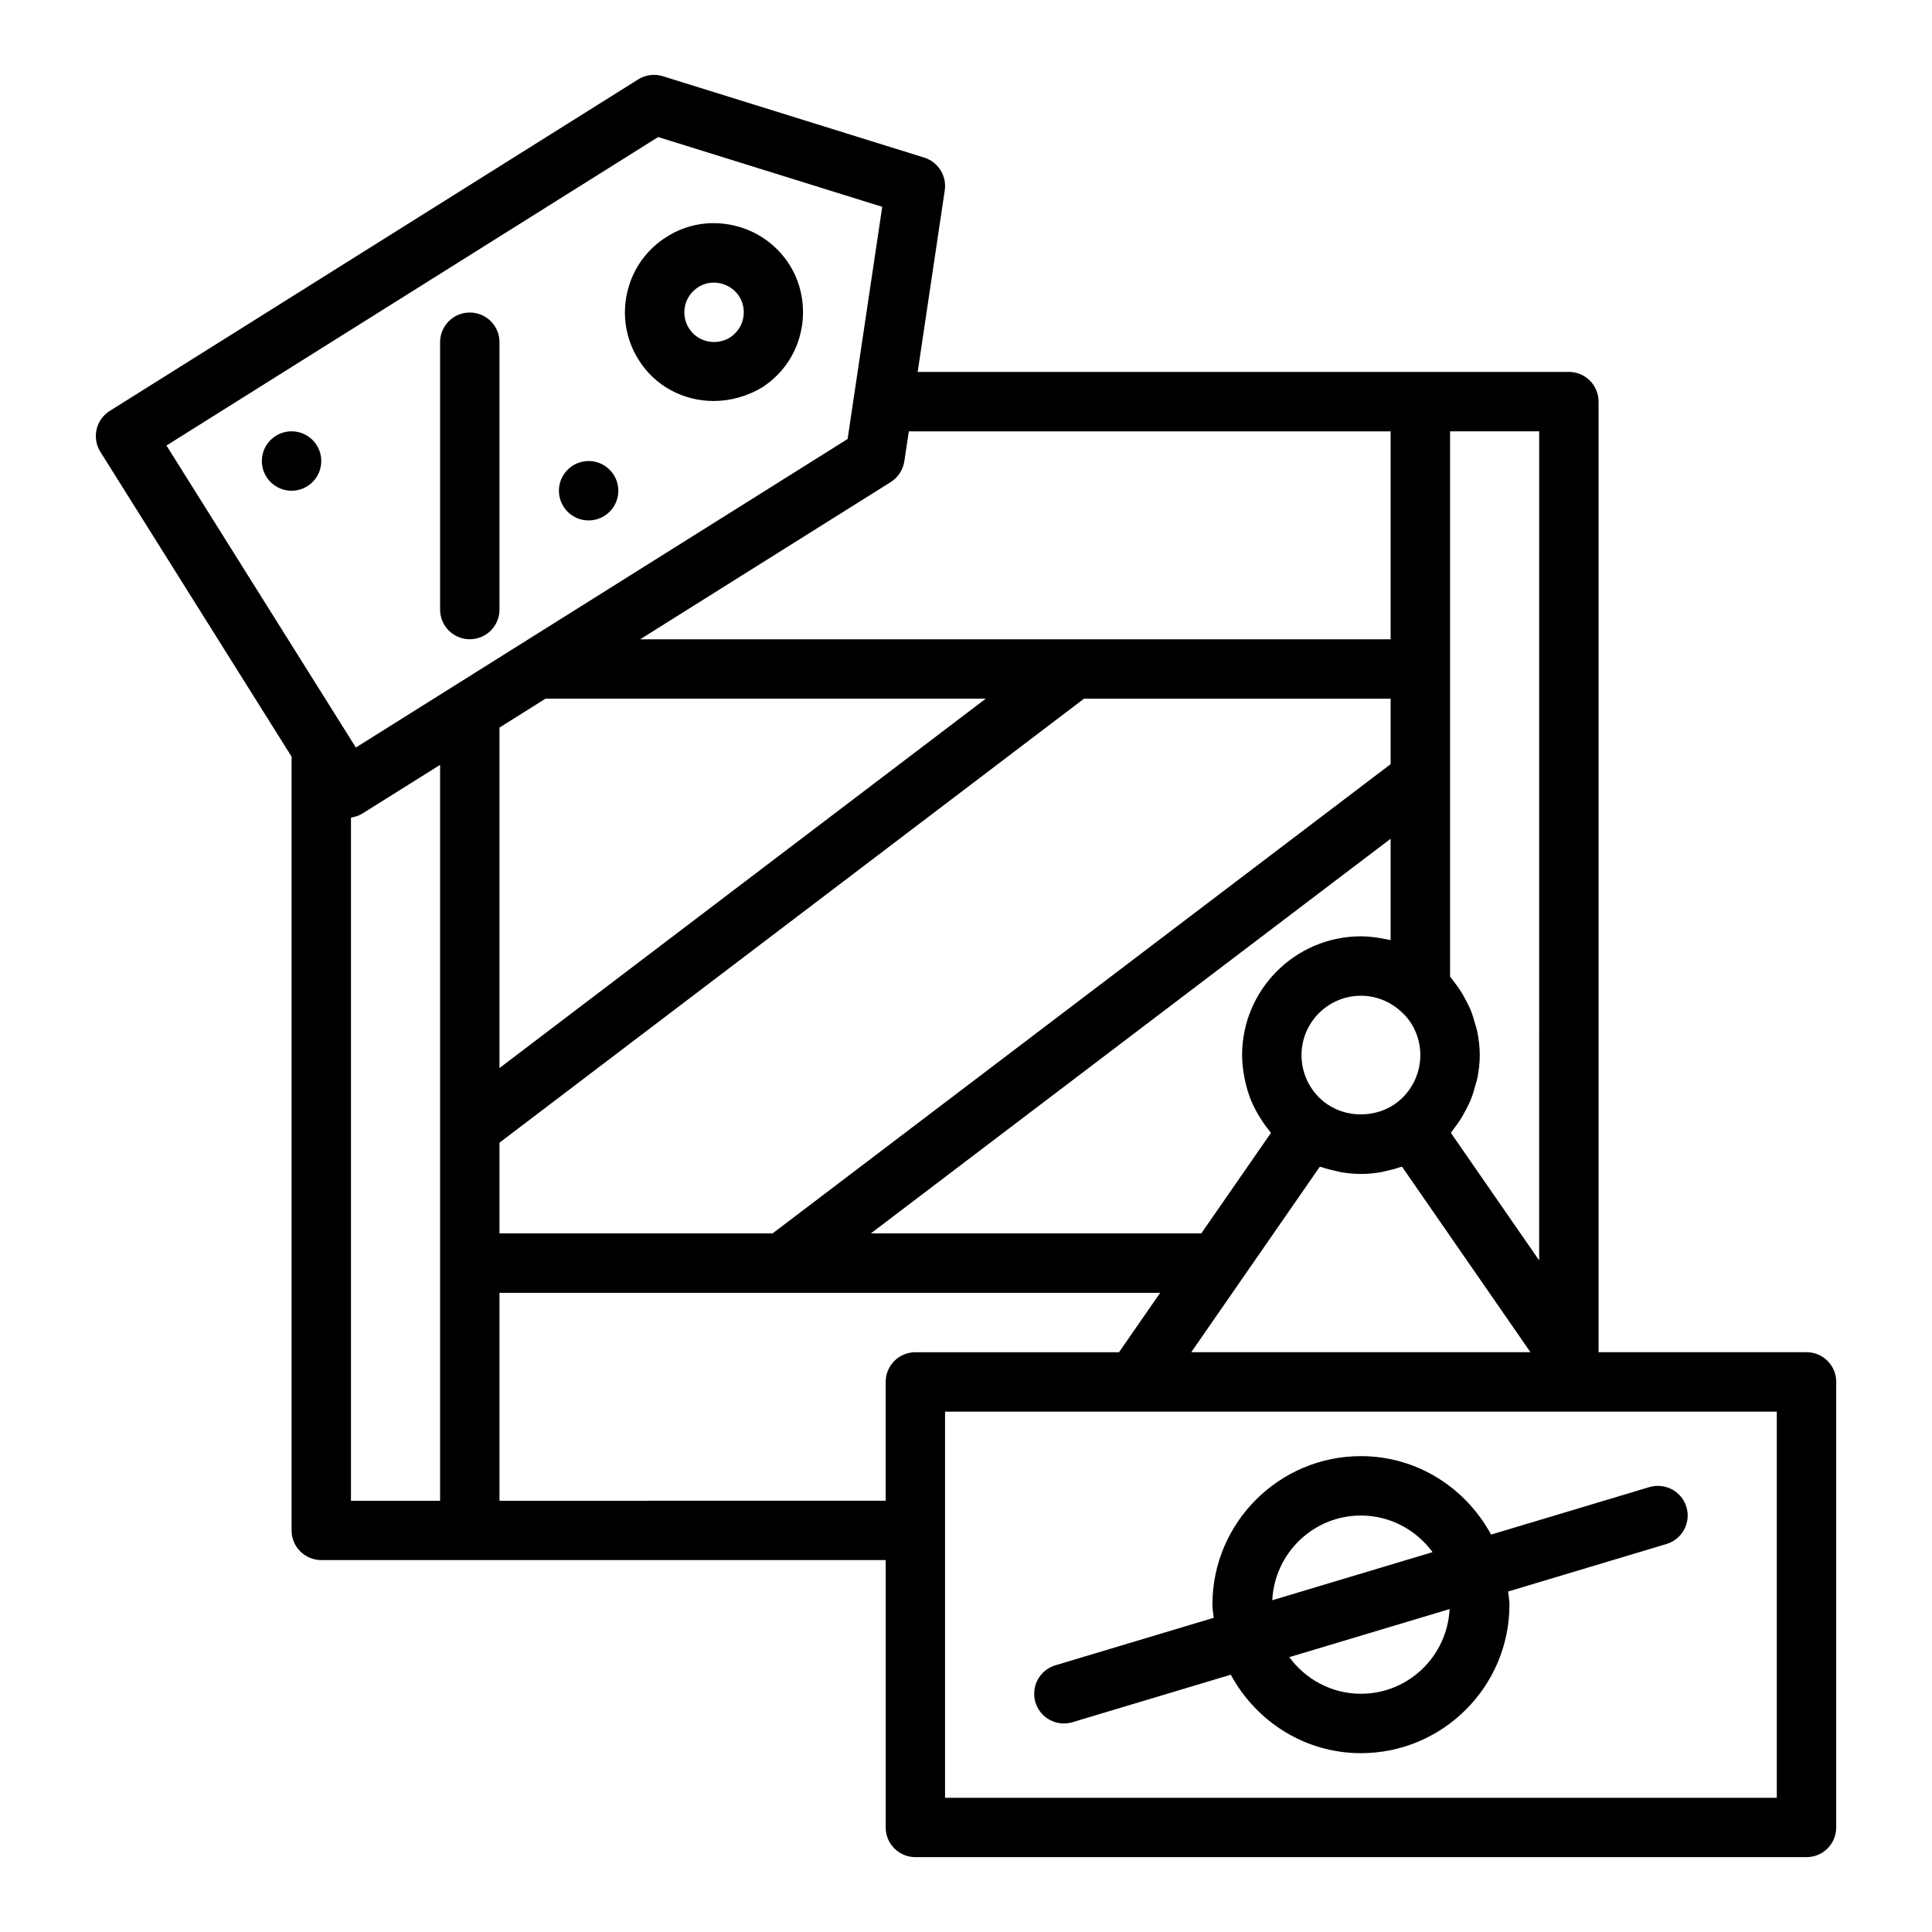 <?xml version="1.0" encoding="UTF-8"?>
<!-- Uploaded to: SVG Find, www.svgrepo.com, Generator: SVG Find Mixer Tools -->
<svg fill="#000000" width="800px" height="800px" version="1.1" viewBox="144 144 512 512" xmlns="http://www.w3.org/2000/svg">
 <g>
  <path d="m333.11 250.27c4.453 0 9.023-1.23 13.223-3.828 1.031-0.719 1.953-1.402 2.801-2.227 1.043-0.945 1.984-1.969 2.824-3.062 5.856-7.648 6.559-18.547 1.277-26.973-3.367-5.309-8.602-9.012-14.746-10.426-6.191-1.434-12.527-0.352-17.797 3-5.336 3.328-9.055 8.551-10.469 14.715-1.422 6.172-0.355 12.527 3 17.859 4.383 7.031 11.945 10.941 19.887 10.941zm-4.031-30.191c1.234-0.785 2.644-1.184 4.094-1.184 0.594 0 1.191 0.066 1.793 0.203 2.074 0.477 3.844 1.727 4.953 3.481 2.016 3.215 1.418 7.516-1.387 10-0.035 0.031-0.297 0.281-0.332 0.312-0.258 0.234-0.551 0.406-0.707 0.531-3.727 2.312-8.629 1.223-10.926-2.445-1.121-1.789-1.477-3.914-1.004-5.977 0.477-2.055 1.703-3.789 3.516-4.922z"/>
  <path d="m622.74 502.34h-55.105v-251.91c0-4.348-3.523-7.871-7.871-7.871h-172.57l7.176-48.121c0.57-3.836-1.742-7.519-5.445-8.672l-69.273-21.57c-2.195-0.684-4.586-0.375-6.523 0.844l-140.04 87.855c-3.684 2.309-4.797 7.168-2.488 10.852l50.672 80.773v205.05c0 4.352 3.523 7.871 7.871 7.871h149.57v70.848c0 4.352 3.523 7.871 7.871 7.871h236.16c4.348 0 7.871-3.519 7.871-7.871v-118.08c0.008-4.348-3.516-7.867-7.863-7.867zm-230.95-162.97-115.42 87.672v-90.227l12.184-7.656h116.68zm-115.42 107.45 152.28-115.67 2.617-1.988h81.266v17.348l-88.797 67.418-74.992 56.934h-72.371zm219.3-10.234c-4.231-2.93-6.754-7.773-6.754-12.961 0-8.68 7.062-15.742 15.742-15.742 3.879 0 7.59 1.43 10.578 4.129 3.281 2.859 5.164 7.09 5.164 11.617 0 4.473-1.922 8.77-5.238 11.762-0.469 0.41-0.992 0.836-1.512 1.195-3.984 2.738-9.137 3.418-13.688 2.055-1.516-0.457-2.969-1.145-4.293-2.055zm-92.871 13 109.73-83.309v26.859c-0.465-0.121-0.945-0.172-1.414-0.273-0.441-0.094-0.883-0.18-1.328-0.254-1.688-0.277-3.394-0.473-5.129-0.473-17.363 0-31.488 14.125-31.488 31.488 0 1.703 0.184 3.375 0.453 5.031 0.07 0.43 0.148 0.848 0.234 1.273 0.309 1.512 0.699 2.996 1.219 4.434 0.047 0.129 0.074 0.262 0.121 0.391 0.574 1.523 1.301 2.981 2.102 4.398 0.219 0.391 0.453 0.77 0.691 1.148 0.758 1.215 1.586 2.383 2.504 3.488 0.117 0.141 0.199 0.305 0.32 0.445l-18.453 26.629h-87.574zm61.879 45.574 29.086-41.977c0.207 0.078 0.434 0.102 0.645 0.172 1.207 0.414 2.441 0.723 3.691 0.988 0.434 0.09 0.855 0.223 1.293 0.297 1.73 0.289 3.484 0.473 5.269 0.473 1.777 0 3.531-0.18 5.262-0.469 0.461-0.074 0.902-0.215 1.355-0.312 1.211-0.258 2.41-0.555 3.582-0.957 0.227-0.078 0.469-0.102 0.691-0.184l11.336 16.371 22.699 32.785h-89.887zm87.215-17.145-22.832-32.977-0.562-0.816c0.328-0.383 0.566-0.828 0.879-1.227 0.488-0.629 0.938-1.266 1.379-1.926 0.719-1.082 1.355-2.199 1.938-3.359 0.348-0.691 0.699-1.367 0.992-2.082 0.531-1.281 0.93-2.602 1.289-3.945 0.172-0.645 0.398-1.262 0.527-1.918 0.402-2.012 0.652-4.062 0.652-6.144 0-2.121-0.25-4.203-0.66-6.238-0.137-0.691-0.379-1.34-0.562-2.019-0.355-1.309-0.738-2.598-1.258-3.844-0.324-0.781-0.715-1.512-1.102-2.262-0.547-1.066-1.133-2.102-1.801-3.094-0.488-0.727-1.004-1.422-1.555-2.102-0.328-0.41-0.586-0.871-0.934-1.266v-144.49h23.617zm-167.04-219.7h127.68v55.105h-198.89l66.41-41.668c1.945-1.223 3.258-3.231 3.602-5.496zm-66.434-78 59.379 18.492-9.172 61.531-130.32 81.762-50.191-80.035zm-81.41 180.41c0.109-0.016 0.211-0.098 0.32-0.117 0.922-0.18 1.836-0.465 2.68-0.996l20.617-12.914v195.02h-23.617zm39.359 180.99v-55.105h175.09l-10.906 15.742h-53.969c-4.348 0-7.871 3.519-7.871 7.871v31.488zm338.5 78.719h-220.42v-102.34h220.42z"/>
  <path d="m268.5 313.41c4.348 0 7.871-3.523 7.871-7.871v-70.848c0-4.348-3.523-7.871-7.871-7.871s-7.871 3.523-7.871 7.871v70.848c0 4.348 3.523 7.871 7.871 7.871z"/>
  <path d="m307.86 274.05c0 4.348-3.523 7.871-7.871 7.871s-7.871-3.523-7.871-7.871 3.523-7.871 7.871-7.871 7.871 3.523 7.871 7.871"/>
  <path d="m229.14 266.18c0 4.348-3.523 7.871-7.871 7.871s-7.875-3.523-7.875-7.871c0-4.348 3.527-7.875 7.875-7.875s7.871 3.527 7.871 7.875"/>
  <path d="m504.66 529.89c-21.703 0-39.359 17.66-39.359 39.359 0 1.191 0.246 2.316 0.352 3.484l-41.973 12.59c-4.168 1.254-6.531 5.644-5.281 9.801 1.027 3.414 4.152 5.613 7.539 5.613 0.75 0 1.512-0.109 2.266-0.332l41.969-12.59c6.66 12.312 19.535 20.793 34.488 20.793 21.703 0 39.359-17.66 39.359-39.359 0-1.191-0.246-2.316-0.352-3.484l41.973-12.59c4.168-1.254 6.531-5.644 5.281-9.801-1.254-4.168-5.637-6.496-9.801-5.281l-41.969 12.59c-6.664-12.312-19.539-20.793-34.492-20.793zm0 15.742c7.805 0 14.684 3.848 18.984 9.703l-42.48 12.746c0.621-12.473 10.875-22.449 23.496-22.449zm0 47.234c-7.805 0-14.684-3.848-18.984-9.703l42.48-12.746c-0.621 12.473-10.875 22.449-23.496 22.449z"/>
 </g>
</svg>